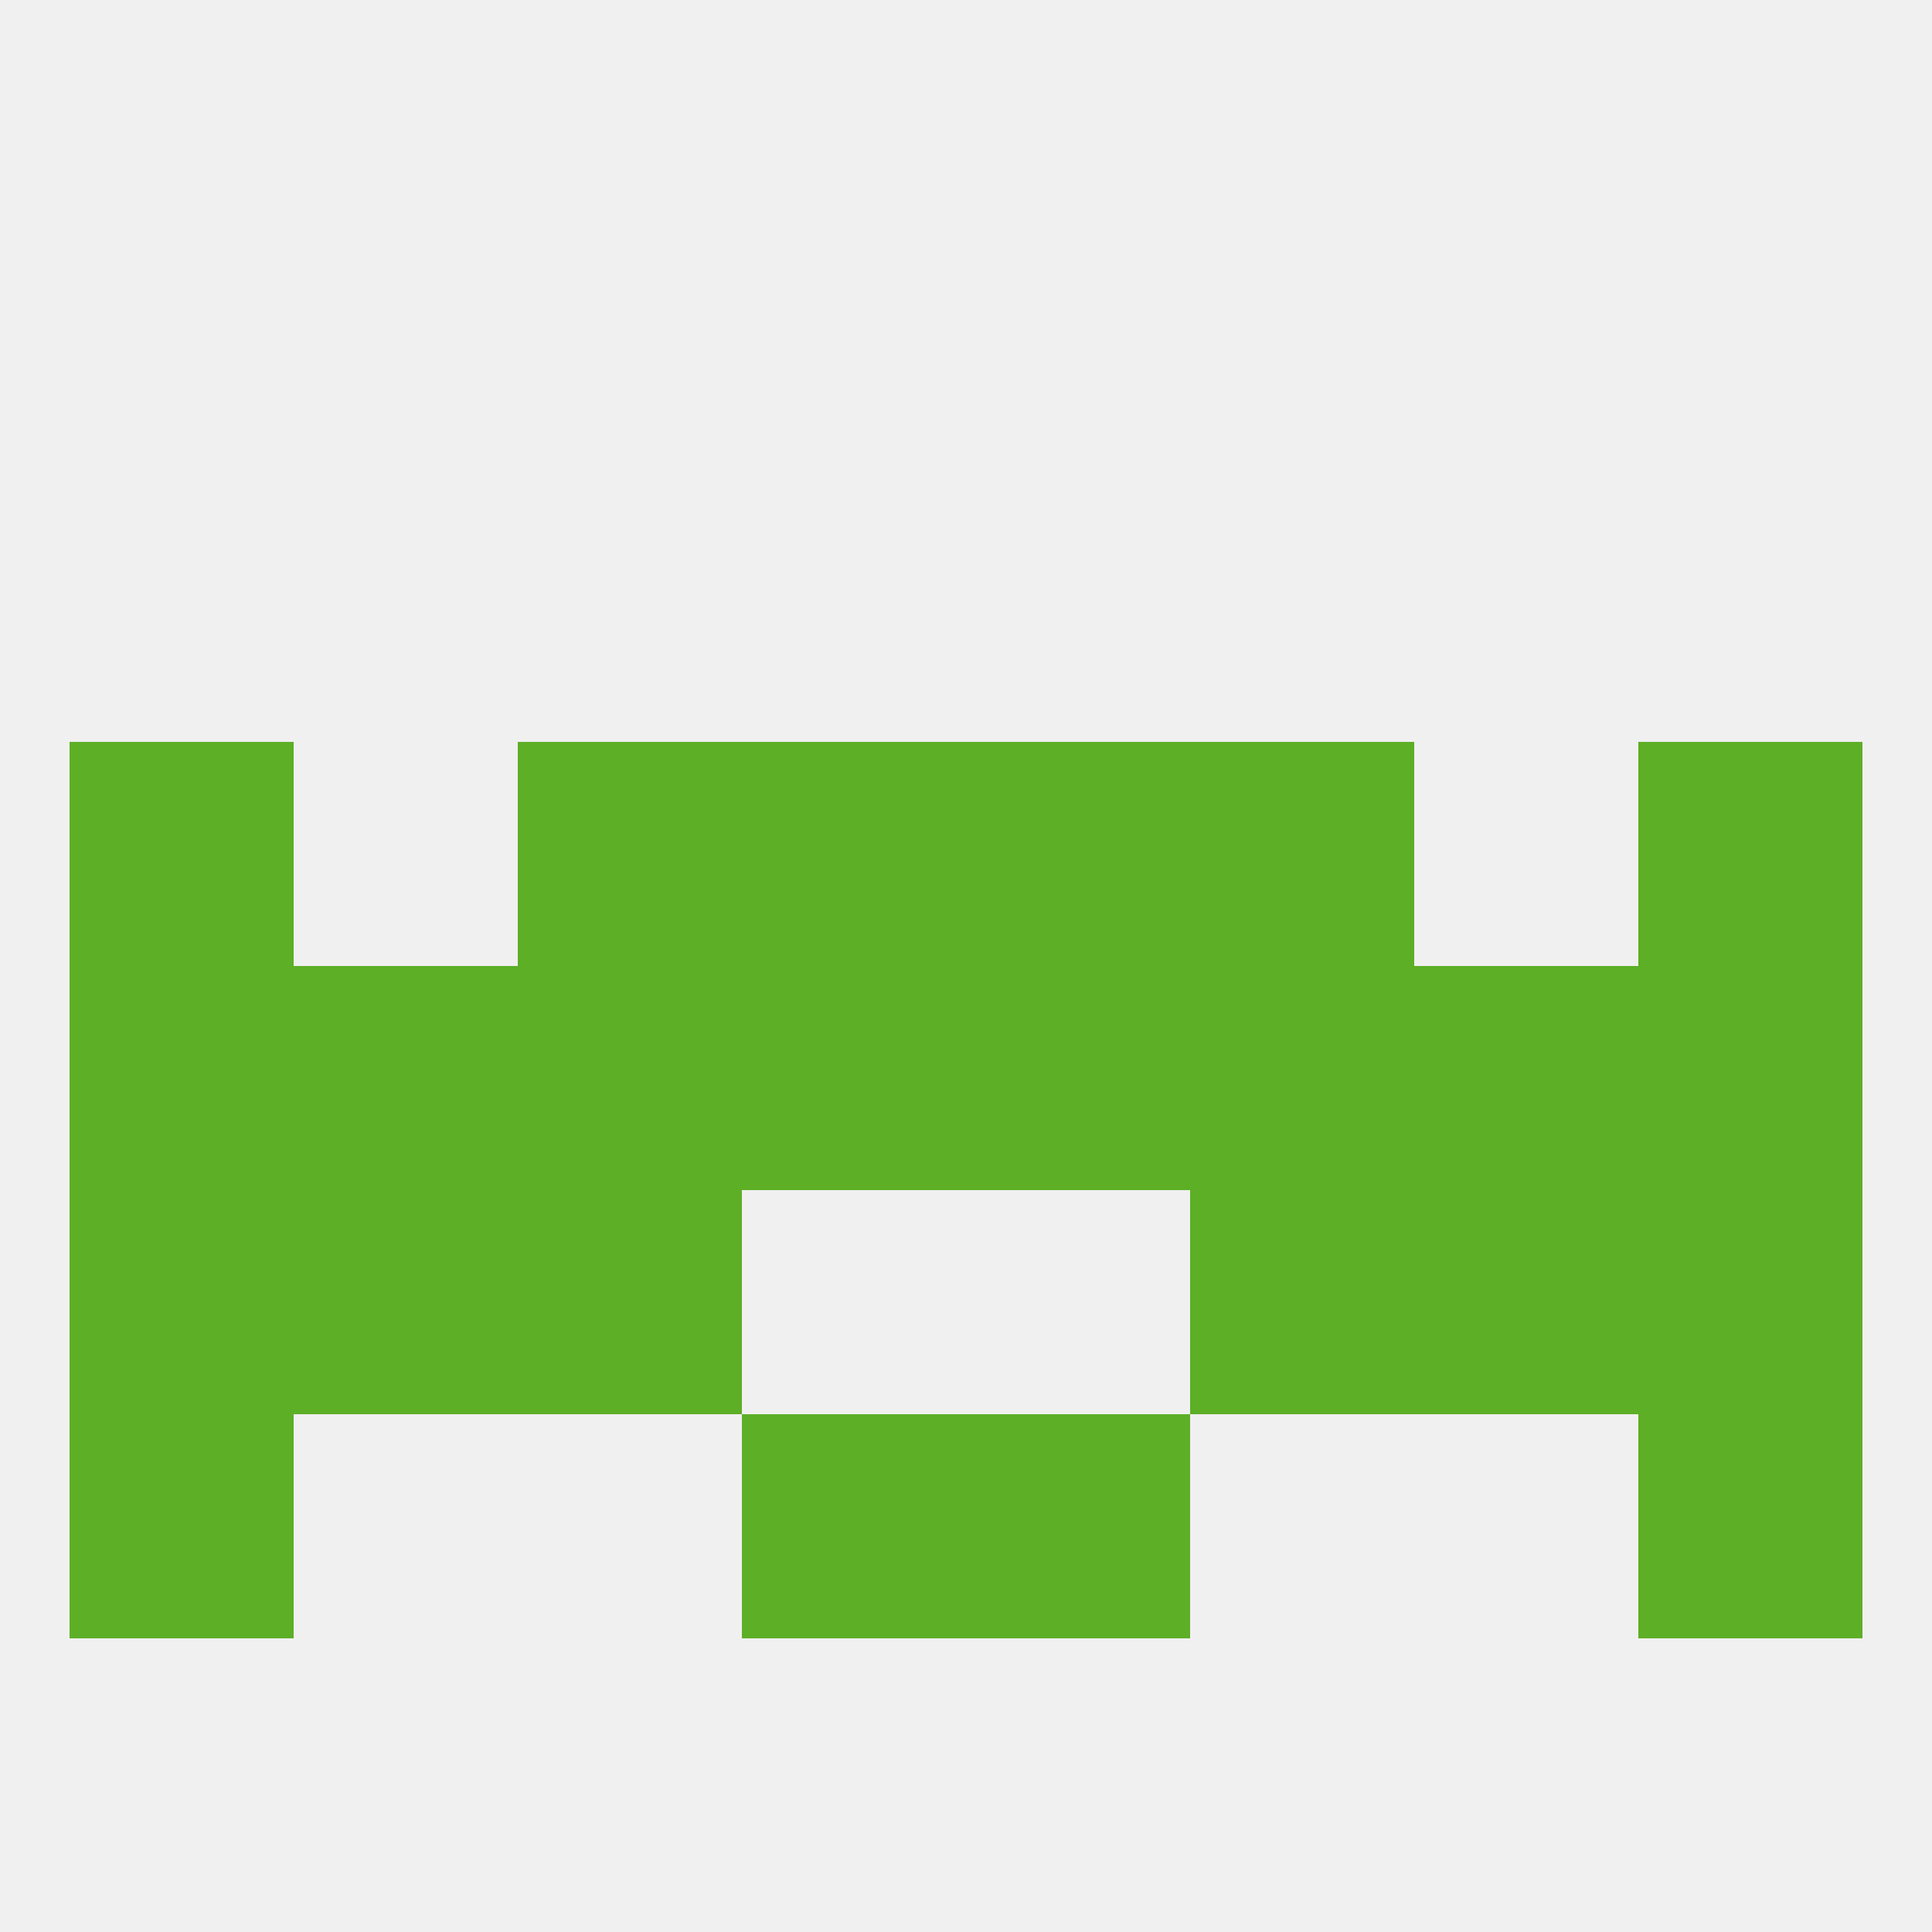 
<!--   <?xml version="1.0"?> -->
<svg version="1.1" baseprofile="full" xmlns="http://www.w3.org/2000/svg" xmlns:xlink="http://www.w3.org/1999/xlink" xmlns:ev="http://www.w3.org/2001/xml-events" width="250" height="250" viewBox="0 0 250 250" >
	<rect width="100%" height="100%" fill="rgba(240,240,240,255)"/>

	<rect x="96" y="183" width="29" height="29" fill="rgba(93,175,38,255)"/>
	<rect x="125" y="183" width="29" height="29" fill="rgba(93,175,38,255)"/>
	<rect x="9" y="183" width="29" height="29" fill="rgba(93,175,38,255)"/>
	<rect x="212" y="183" width="29" height="29" fill="rgba(93,175,38,255)"/>
	<rect x="154" y="125" width="29" height="29" fill="rgba(93,175,38,255)"/>
	<rect x="9" y="125" width="29" height="29" fill="rgba(93,175,38,255)"/>
	<rect x="212" y="125" width="29" height="29" fill="rgba(93,175,38,255)"/>
	<rect x="96" y="125" width="29" height="29" fill="rgba(93,175,38,255)"/>
	<rect x="125" y="125" width="29" height="29" fill="rgba(93,175,38,255)"/>
	<rect x="38" y="125" width="29" height="29" fill="rgba(93,175,38,255)"/>
	<rect x="183" y="125" width="29" height="29" fill="rgba(93,175,38,255)"/>
	<rect x="67" y="125" width="29" height="29" fill="rgba(93,175,38,255)"/>
	<rect x="67" y="96" width="29" height="29" fill="rgba(93,175,38,255)"/>
	<rect x="154" y="96" width="29" height="29" fill="rgba(93,175,38,255)"/>
	<rect x="96" y="96" width="29" height="29" fill="rgba(93,175,38,255)"/>
	<rect x="125" y="96" width="29" height="29" fill="rgba(93,175,38,255)"/>
	<rect x="9" y="96" width="29" height="29" fill="rgba(93,175,38,255)"/>
	<rect x="212" y="96" width="29" height="29" fill="rgba(93,175,38,255)"/>
	<rect x="212" y="154" width="29" height="29" fill="rgba(93,175,38,255)"/>
	<rect x="38" y="154" width="29" height="29" fill="rgba(93,175,38,255)"/>
	<rect x="183" y="154" width="29" height="29" fill="rgba(93,175,38,255)"/>
	<rect x="67" y="154" width="29" height="29" fill="rgba(93,175,38,255)"/>
	<rect x="154" y="154" width="29" height="29" fill="rgba(93,175,38,255)"/>
	<rect x="9" y="154" width="29" height="29" fill="rgba(93,175,38,255)"/>
</svg>